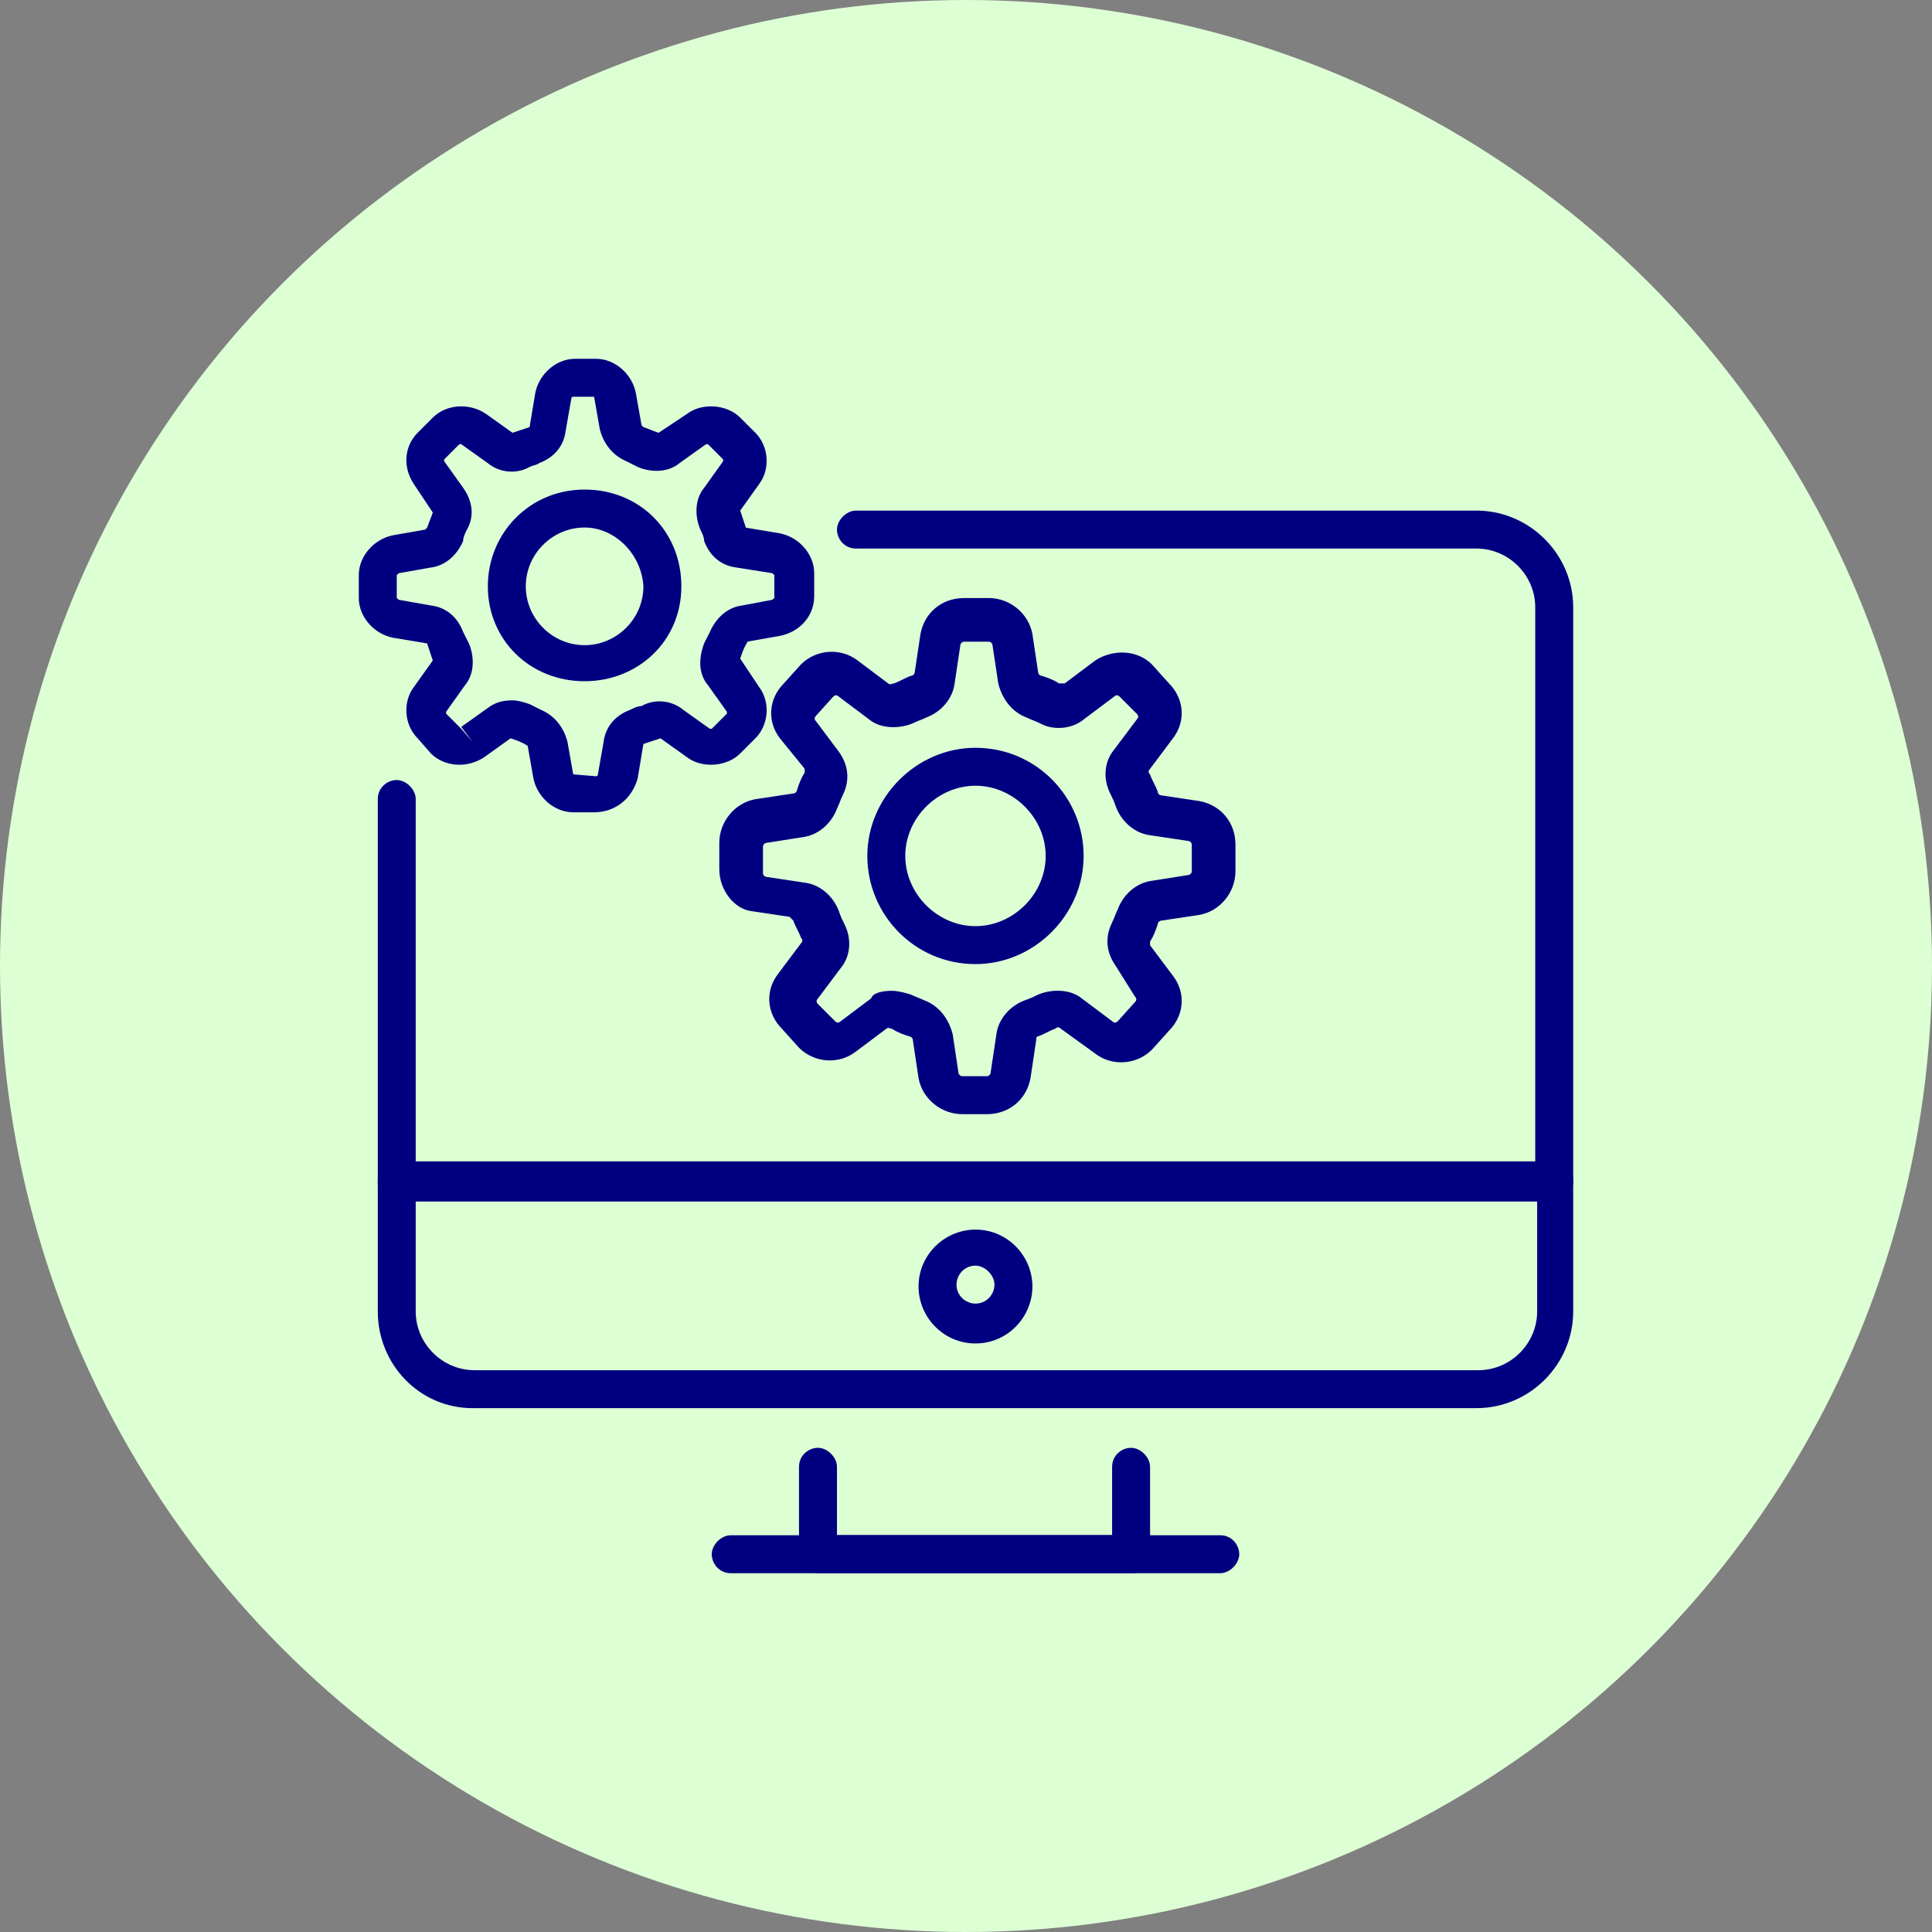 <svg width="70" height="70" viewBox="0 0 70 70" fill="none" xmlns="http://www.w3.org/2000/svg">
    <rect x="0" y="0" width="70" height="70" fill="#808080" stroke="none"/>
    <circle cx="35" cy="35" r="35" fill="#DDFFD4" />
    <g clip-path="url(#clip0_4347_15261)">
        <path
            d="M41.05 56.995H29.638C29.225 56.995 28.95 56.651 28.95 56.307V53.145C28.95 52.732 29.294 52.457 29.638 52.457C29.981 52.457 30.325 52.801 30.325 53.145V55.62H40.294V53.145C40.294 52.732 40.638 52.457 40.981 52.457C41.325 52.457 41.669 52.801 41.669 53.145V56.307C41.738 56.719 41.394 56.995 41.05 56.995Z"
            fill="#000080" />
        <path
            d="M44.213 57H26.475C26.063 57 25.788 56.656 25.788 56.312C25.788 55.969 26.131 55.625 26.475 55.625H44.213C44.625 55.625 44.9 55.969 44.9 56.312C44.9 56.656 44.556 57 44.213 57Z"
            fill="#000080" />
        <path
            d="M56.312 43.525H14.375C13.963 43.525 13.688 43.181 13.688 42.837V28.95C13.688 28.538 14.031 28.262 14.375 28.262C14.719 28.262 15.062 28.606 15.062 28.95V42.081H55.625V22.006C55.625 20.837 54.663 19.875 53.494 19.875H31.012C30.6 19.875 30.325 19.531 30.325 19.188C30.325 18.844 30.669 18.5 31.012 18.5H53.494C55.419 18.5 57 20.081 57 22.006V42.837C57 43.181 56.656 43.525 56.312 43.525Z"
            fill="#000080" />
        <path
            d="M53.494 51.02H17.125C15.2 51.02 13.688 49.438 13.688 47.513V42.77C13.688 42.357 14.031 42.082 14.375 42.082H56.312C56.725 42.082 57 42.426 57 42.77V47.513C57 49.438 55.419 51.02 53.494 51.02ZM15.062 43.526V47.513C15.062 48.682 16.025 49.645 17.194 49.645H53.562C54.731 49.645 55.694 48.682 55.694 47.513V43.526H15.062Z"
            fill="#000080" />
        <path
            d="M35.344 48.676C34.175 48.676 33.281 47.713 33.281 46.613C33.281 45.444 34.244 44.551 35.344 44.551C36.513 44.551 37.406 45.513 37.406 46.613C37.406 47.713 36.513 48.676 35.344 48.676ZM35.344 45.857C34.931 45.857 34.656 46.201 34.656 46.544C34.656 46.957 35 47.232 35.344 47.232C35.756 47.232 36.031 46.888 36.031 46.544C36.031 46.201 35.688 45.857 35.344 45.857Z"
            fill="#000080" />
        <path
            d="M35.756 40.368H34.862C34.106 40.368 33.419 39.818 33.281 39.062L33.075 37.687C33.075 37.618 33.006 37.549 32.938 37.549C32.731 37.48 32.525 37.412 32.319 37.274C32.25 37.274 32.181 37.206 32.112 37.274L31.012 38.099C30.394 38.581 29.5 38.512 28.95 37.962L28.331 37.274C27.781 36.724 27.712 35.899 28.194 35.281L29.019 34.181C29.087 34.112 29.087 34.043 29.019 33.974C28.95 33.768 28.812 33.562 28.744 33.355C28.744 33.355 28.675 33.287 28.606 33.218L27.231 33.012C26.613 32.943 26.062 32.255 26.062 31.499V30.537C26.062 29.78 26.613 29.093 27.369 28.956L28.744 28.749C28.812 28.749 28.881 28.68 28.881 28.612C28.95 28.405 29.019 28.199 29.156 27.993C29.156 27.924 29.156 27.855 29.156 27.855L28.262 26.756C27.781 26.137 27.85 25.312 28.4 24.762L29.019 24.074C29.569 23.524 30.462 23.456 31.081 23.937L32.181 24.762C32.25 24.831 32.319 24.762 32.388 24.762C32.594 24.693 32.8 24.555 33.006 24.487C33.075 24.487 33.144 24.418 33.144 24.349L33.35 22.974C33.487 22.218 34.106 21.668 34.931 21.668H35.825C36.581 21.668 37.269 22.218 37.406 22.974L37.612 24.349C37.612 24.418 37.681 24.487 37.75 24.487C37.956 24.555 38.163 24.624 38.369 24.762H38.575L39.675 23.937C40.294 23.524 41.188 23.524 41.737 24.074L42.356 24.762C42.906 25.312 42.975 26.137 42.494 26.756L41.669 27.855C41.6 27.924 41.6 27.993 41.669 28.062C41.737 28.268 41.875 28.474 41.944 28.68C41.944 28.749 42.013 28.818 42.081 28.818L43.456 29.024C44.212 29.162 44.763 29.78 44.763 30.605V31.568C44.763 32.324 44.212 33.012 43.456 33.149L42.081 33.355C42.013 33.355 41.944 33.424 41.944 33.493C41.875 33.699 41.806 33.906 41.669 34.112V34.249L42.494 35.349C42.975 35.968 42.906 36.793 42.356 37.343L41.737 38.031C41.188 38.581 40.294 38.649 39.675 38.168L38.438 37.274C38.369 37.206 38.3 37.206 38.231 37.274C38.025 37.343 37.819 37.48 37.612 37.549C37.544 37.549 37.544 37.618 37.544 37.687L37.337 39.062C37.2 39.818 36.581 40.368 35.756 40.368ZM32.319 35.899C32.525 35.899 32.8 35.968 33.006 36.037C33.144 36.105 33.35 36.174 33.487 36.243C34.038 36.449 34.381 36.931 34.519 37.48L34.725 38.855C34.725 38.924 34.794 38.993 34.862 38.993H35.756C35.825 38.993 35.894 38.924 35.894 38.855L36.1 37.48C36.169 36.931 36.581 36.449 37.131 36.243C37.337 36.174 37.475 36.105 37.612 36.037C38.094 35.831 38.781 35.831 39.194 36.174L40.294 36.999C40.362 37.068 40.431 37.068 40.5 36.999L41.119 36.312C41.188 36.243 41.188 36.174 41.119 36.105L40.431 35.005C40.087 34.524 40.019 33.974 40.294 33.424C40.362 33.287 40.431 33.081 40.5 32.943C40.706 32.393 41.188 31.98 41.737 31.912L43.044 31.706C43.112 31.706 43.181 31.637 43.181 31.568V30.605C43.181 30.537 43.112 30.468 43.044 30.468L41.669 30.262C41.119 30.193 40.638 29.78 40.431 29.23C40.362 29.024 40.294 28.887 40.225 28.749C39.95 28.199 40.019 27.581 40.362 27.168L41.188 26.068C41.256 25.999 41.256 25.93 41.188 25.862L40.569 25.243C40.5 25.174 40.431 25.174 40.362 25.243L39.263 26.068C38.85 26.412 38.163 26.48 37.681 26.206C37.544 26.137 37.337 26.068 37.2 25.999C36.65 25.793 36.306 25.312 36.169 24.762L35.962 23.387C35.962 23.318 35.894 23.249 35.825 23.249H34.931C34.862 23.249 34.794 23.318 34.794 23.387L34.587 24.762C34.519 25.312 34.106 25.793 33.556 25.999C33.419 26.068 33.212 26.137 33.075 26.206C32.594 26.412 31.906 26.412 31.494 26.068L30.394 25.243C30.325 25.174 30.256 25.174 30.188 25.243L29.569 25.93C29.5 25.999 29.5 26.068 29.569 26.137L30.394 27.237C30.738 27.718 30.806 28.268 30.531 28.818C30.462 28.956 30.394 29.162 30.325 29.299C30.119 29.849 29.637 30.262 29.087 30.331L27.781 30.537C27.712 30.537 27.644 30.605 27.644 30.674V31.637C27.644 31.706 27.712 31.774 27.781 31.774L29.156 31.98C29.706 32.049 30.188 32.462 30.394 33.012C30.462 33.218 30.531 33.355 30.6 33.493C30.875 34.043 30.806 34.662 30.462 35.074L29.637 36.174C29.569 36.243 29.569 36.312 29.637 36.38L30.256 36.999C30.325 37.068 30.394 37.068 30.462 36.999L31.562 36.174C31.631 35.968 31.975 35.899 32.319 35.899Z"
            fill="#000080" />
        <path
            d="M35.343 34.931C33.143 34.931 31.425 33.144 31.425 31.012C31.425 28.881 33.212 27.094 35.343 27.094C37.543 27.094 39.262 28.881 39.262 31.012C39.262 33.144 37.475 34.931 35.343 34.931ZM35.343 28.469C33.968 28.469 32.8 29.637 32.8 31.012C32.8 32.388 33.968 33.556 35.343 33.556C36.718 33.556 37.887 32.388 37.887 31.012C37.887 29.637 36.718 28.469 35.343 28.469Z"
            fill="#000080" />
        <path
            d="M21.525 29.431H20.769C20.081 29.431 19.462 28.881 19.325 28.194L19.119 27.025C18.913 26.887 18.706 26.819 18.5 26.75L17.538 27.438C16.919 27.85 16.094 27.781 15.613 27.3L15.131 26.75C14.65 26.269 14.581 25.444 14.994 24.894L15.681 23.931C15.613 23.725 15.544 23.519 15.475 23.312L14.238 23.106C13.55 22.969 13 22.35 13 21.663V20.837C13 20.15 13.55 19.531 14.238 19.394L15.406 19.188L15.475 19.119C15.544 18.913 15.613 18.775 15.681 18.569L14.994 17.538C14.581 16.919 14.65 16.163 15.131 15.681L15.681 15.131C16.163 14.65 16.988 14.581 17.606 14.994L18.569 15.681C18.775 15.613 18.981 15.544 19.188 15.475L19.394 14.238C19.531 13.55 20.15 13 20.837 13H21.594C22.281 13 22.9 13.55 23.038 14.238L23.244 15.406L23.312 15.475C23.519 15.544 23.656 15.613 23.863 15.681L24.894 14.994C25.444 14.581 26.337 14.65 26.819 15.131L27.369 15.681C27.85 16.163 27.919 16.988 27.506 17.538L26.819 18.5C26.887 18.706 26.956 18.913 27.025 19.119L28.262 19.325C28.95 19.462 29.5 20.081 29.5 20.769V21.594C29.5 22.35 28.95 22.9 28.262 23.038L27.094 23.244C26.956 23.45 26.887 23.656 26.819 23.863L27.506 24.894C27.919 25.444 27.85 26.269 27.369 26.75L26.819 27.3C26.337 27.781 25.444 27.85 24.894 27.438L23.931 26.75C23.725 26.819 23.519 26.887 23.312 26.956L23.106 28.194C22.9 28.95 22.281 29.431 21.525 29.431ZM18.569 25.375C18.775 25.375 18.981 25.444 19.188 25.512C19.325 25.581 19.462 25.65 19.6 25.719C20.081 25.925 20.425 26.337 20.562 26.887L20.769 28.056L21.594 28.125C21.594 28.125 21.663 28.125 21.663 28.056L21.869 26.887C21.938 26.337 22.281 25.925 22.831 25.719C22.969 25.65 23.106 25.581 23.244 25.581C23.725 25.306 24.344 25.375 24.756 25.719L25.719 26.406H25.788L26.337 25.856V25.788L25.65 24.825C25.306 24.413 25.306 23.863 25.512 23.312C25.581 23.175 25.65 23.038 25.719 22.9C25.925 22.419 26.337 22.006 26.887 21.938L27.988 21.731L28.056 21.663V20.837L27.988 20.769L26.681 20.562C26.131 20.494 25.719 20.15 25.512 19.6C25.512 19.462 25.444 19.325 25.375 19.188C25.169 18.706 25.169 18.087 25.512 17.675L26.2 16.712V16.644L25.65 16.094H25.581L24.619 16.781C24.206 17.125 23.587 17.125 23.106 16.919C22.969 16.85 22.831 16.781 22.694 16.712C22.212 16.506 21.869 16.094 21.731 15.544L21.525 14.375H20.769C20.769 14.375 20.7 14.375 20.7 14.444L20.494 15.613C20.425 16.163 20.081 16.575 19.531 16.781C19.462 16.85 19.325 16.85 19.188 16.919C18.706 17.194 18.087 17.125 17.675 16.781L16.712 16.094H16.644L16.094 16.644V16.712L16.781 17.675C17.125 18.156 17.194 18.706 16.919 19.188C16.85 19.325 16.781 19.462 16.781 19.6C16.575 20.081 16.163 20.494 15.613 20.562L14.444 20.769L14.375 20.837V21.663L14.444 21.731L15.613 21.938C16.163 22.006 16.575 22.35 16.781 22.9L16.988 23.312C17.194 23.794 17.194 24.413 16.85 24.825L16.163 25.788V25.856L16.712 26.406L17.125 26.887L16.712 26.337L17.675 25.65C17.95 25.444 18.225 25.375 18.569 25.375Z"
            fill="#000080" />
        <path
            d="M21.181 24.682C19.187 24.682 17.675 23.169 17.675 21.244C17.675 19.32 19.187 17.738 21.181 17.738C23.175 17.738 24.687 19.251 24.687 21.244C24.687 23.238 23.106 24.682 21.181 24.682ZM21.181 19.113C20.012 19.113 19.05 20.076 19.05 21.244C19.05 22.413 20.012 23.376 21.181 23.376C22.35 23.376 23.312 22.413 23.312 21.244C23.244 20.076 22.281 19.113 21.181 19.113Z"
            fill="#000080" />
    </g>
    <defs>
        <clipPath id="clip0_4347_15261">
            <rect width="44" height="44" fill="white" transform="translate(13 13)" />
        </clipPath>
    </defs>
</svg>